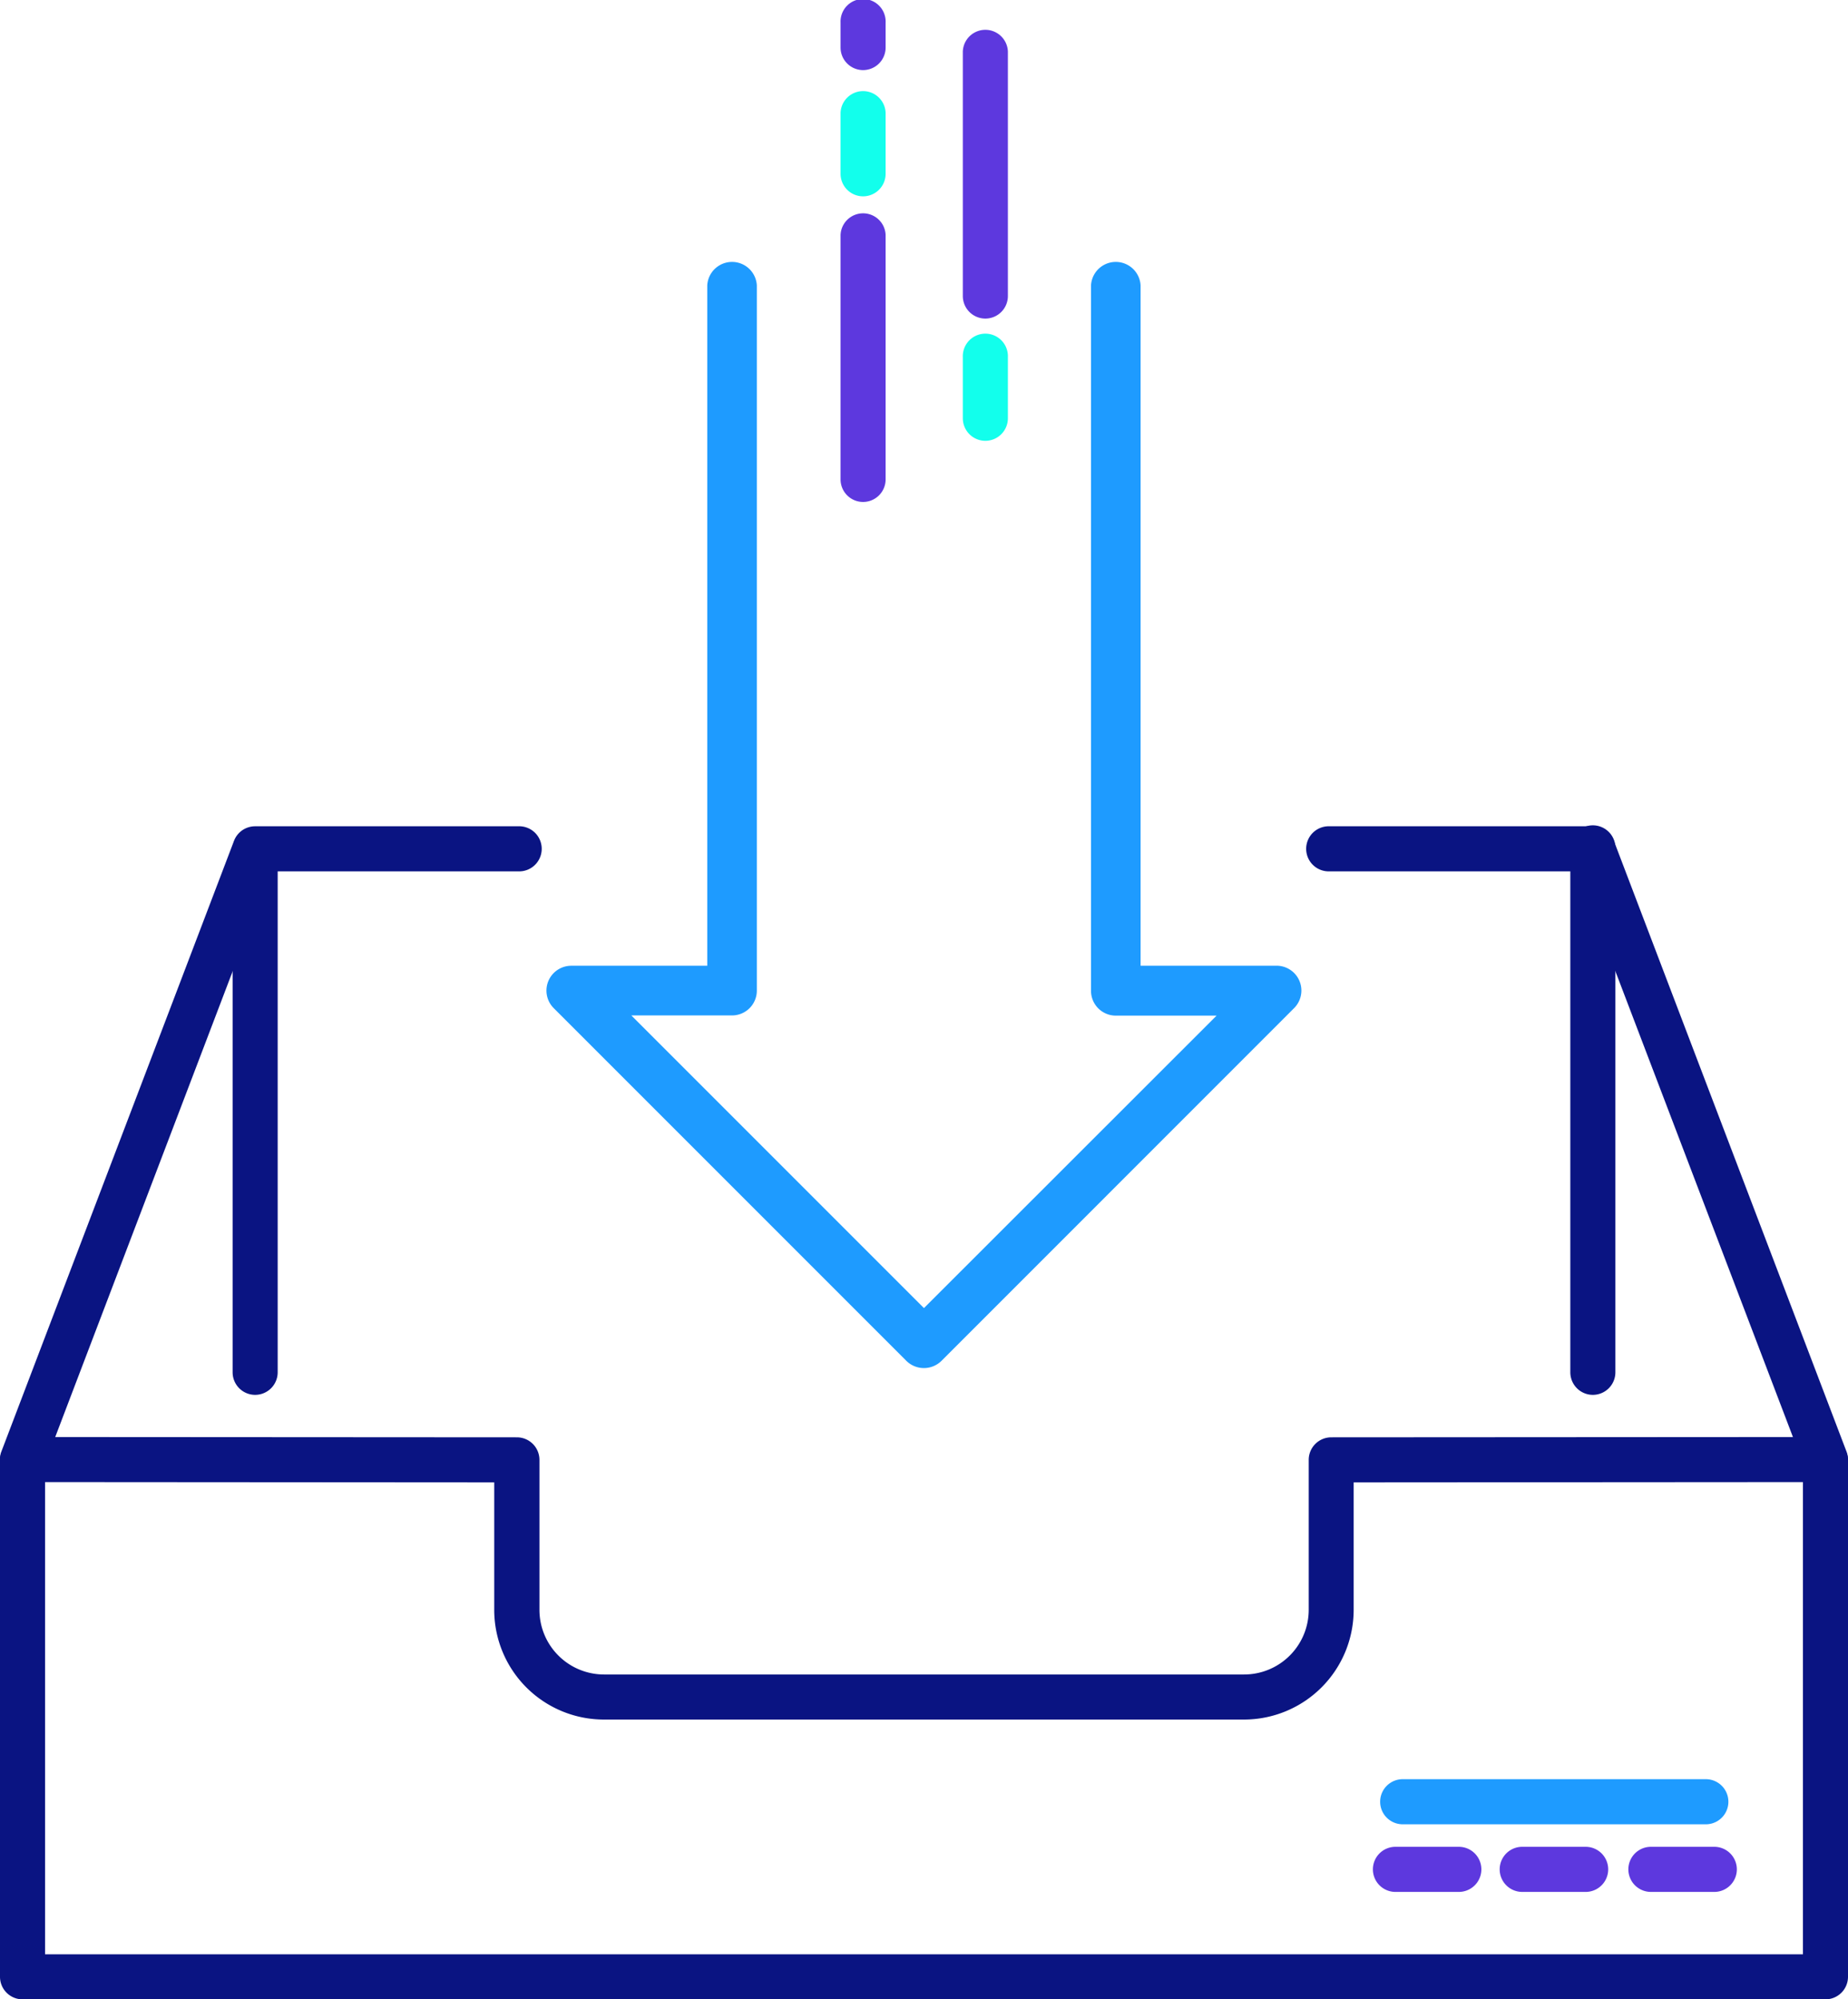 <svg xmlns="http://www.w3.org/2000/svg" width="46.22" height="50" viewBox="0 0 46.22 50">
  <g id="Group_10481" data-name="Group 10481" transform="translate(4992.684 2608.328)">
    <g id="mfcu_icons_Stroke_download" data-name="mfcu icons_Stroke_download" transform="translate(-4992.684 -2608.328)">
      <path id="Path_11702" data-name="Path 11702" d="M351.949,423.527h-1.585a.564.564,0,1,1,0-1.127h1.585a.564.564,0,0,1,0,1.127Z" transform="translate(-315.439 -376.214)" fill="#5d38de"/>
      <path id="Path_11703" data-name="Path 11703" d="M380.08,423.527h-1.586a.564.564,0,1,1,0-1.127h1.586a.564.564,0,0,1,0,1.127Z" transform="translate(-340.398 -376.214)" fill="#5d38de"/>
      <path id="Path_11704" data-name="Path 11704" d="M408.209,423.527h-1.585a.564.564,0,0,1,0-1.127h1.585a.564.564,0,1,1,0,1.127Z" transform="translate(-365.357 -376.214)" fill="#5d38de"/>
      <path id="Path_11705" data-name="Path 11705" d="M359.192,408.527h-7.629a.564.564,0,0,1,0-1.127h7.629a.564.564,0,0,1,0,1.127Z" transform="translate(-316.504 -362.905)" fill="#1e9bff"/>
      <path id="Path_11706" data-name="Path 11706" d="M232.054,67.052a.564.564,0,0,1-.564-.564V60.374a.564.564,0,0,1,1.127,0v6.115A.564.564,0,0,1,232.054,67.052Z" transform="translate(-210.467 -54.499)" fill="#5d38de"/>
      <path id="Path_11707" data-name="Path 11707" d="M259.174,26.381a.564.564,0,0,1-.564-.564V19.7a.564.564,0,0,1,1.127,0v6.113A.564.564,0,0,1,259.174,26.381Z" transform="translate(-234.529 -18.414)" fill="#5d38de"/>
      <path id="Path_11708" data-name="Path 11708" d="M232.054,35.355a.564.564,0,0,1-.564-.564V33.264a.564.564,0,0,1,1.127,0v1.528A.564.564,0,0,1,232.054,35.355Z" transform="translate(-210.467 -30.445)" fill="#12ffec"/>
      <path id="Path_11709" data-name="Path 11709" d="M232.054,14.453a.564.564,0,0,1-.564-.564v-.626a.564.564,0,1,1,1.127,0v.626A.564.564,0,0,1,232.054,14.453Z" transform="translate(-210.467 -12.7)" fill="#5d38de"/>
      <path id="Path_11710" data-name="Path 11710" d="M259.174,89.586a.564.564,0,0,1-.564-.564V87.494a.564.564,0,1,1,1.127,0v1.529A.564.564,0,0,1,259.174,89.586Z" transform="translate(-234.529 -78.562)" fill="#12ffec"/>
      <path id="Path_11711" data-name="Path 11711" d="M90.656,345.543H45.564A.564.564,0,0,1,45,344.98V332.044a.564.564,0,0,1,1.127,0v12.372H90.093V332.044a.564.564,0,0,1,1.127,0V344.98A.564.564,0,0,1,90.656,345.543Z" transform="translate(-45 -295.543)" fill="#0a1482"/>
      <path id="Path_11712" data-name="Path 11712" d="M76.116,218.339H60.108a2.744,2.744,0,0,1-2.745-2.745v-3.186l-11.8-.008a.564.564,0,0,1-.526-.764l5.818-15.273a.564.564,0,0,1,.526-.363h6.582a.564.564,0,1,1,0,1.127H51.773l-5.39,14.147,11.547.007a.564.564,0,0,1,.564.564v3.749a1.617,1.617,0,0,0,1.614,1.618H76.116a1.617,1.617,0,0,0,1.618-1.618v-3.749a.564.564,0,0,1,.564-.564l11.547-.007-5.393-14.147H78.258a.564.564,0,1,1,0-1.127H84.84a.564.564,0,0,1,.526.363l5.818,15.273a.564.564,0,0,1-.526.764l-11.8.008v3.186A2.744,2.744,0,0,1,76.116,218.339Z" transform="translate(-45.002 -175.336)" fill="#0a1482"/>
      <path id="Path_11713" data-name="Path 11713" d="M175.7,98.483a.625.625,0,0,1-.44-.181l-8.818-8.819a.621.621,0,0,1,.439-1.061h3.4V71.406a.621.621,0,0,1,1.24,0V89.043a.62.62,0,0,1-.621.621h-2.518l7.319,7.319,7.319-7.314H180.5a.62.62,0,0,1-.621-.621V71.406a.621.621,0,0,1,1.24,0V88.421h3.4a.621.621,0,0,1,.439,1.061L176.142,98.3A.625.625,0,0,1,175.7,98.483Z" transform="translate(-152.592 -64.27)" fill="#1e9bff"/>
      <path id="Path_11714" data-name="Path 11714" d="M97.174,210.219a.564.564,0,0,1-.564-.564V196.564a.564.564,0,0,1,1.127,0v13.092A.564.564,0,0,1,97.174,210.219Z" transform="translate(-90.792 -175.336)" fill="#0a1482"/>
      <path id="Path_11715" data-name="Path 11715" d="M393.954,210.219a.564.564,0,0,1-.564-.564V196.564a.564.564,0,1,1,1.127,0v13.092A.564.564,0,0,1,393.954,210.219Z" transform="translate(-354.115 -175.336)" fill="#0a1482"/>
    </g>
  </g>
</svg>
